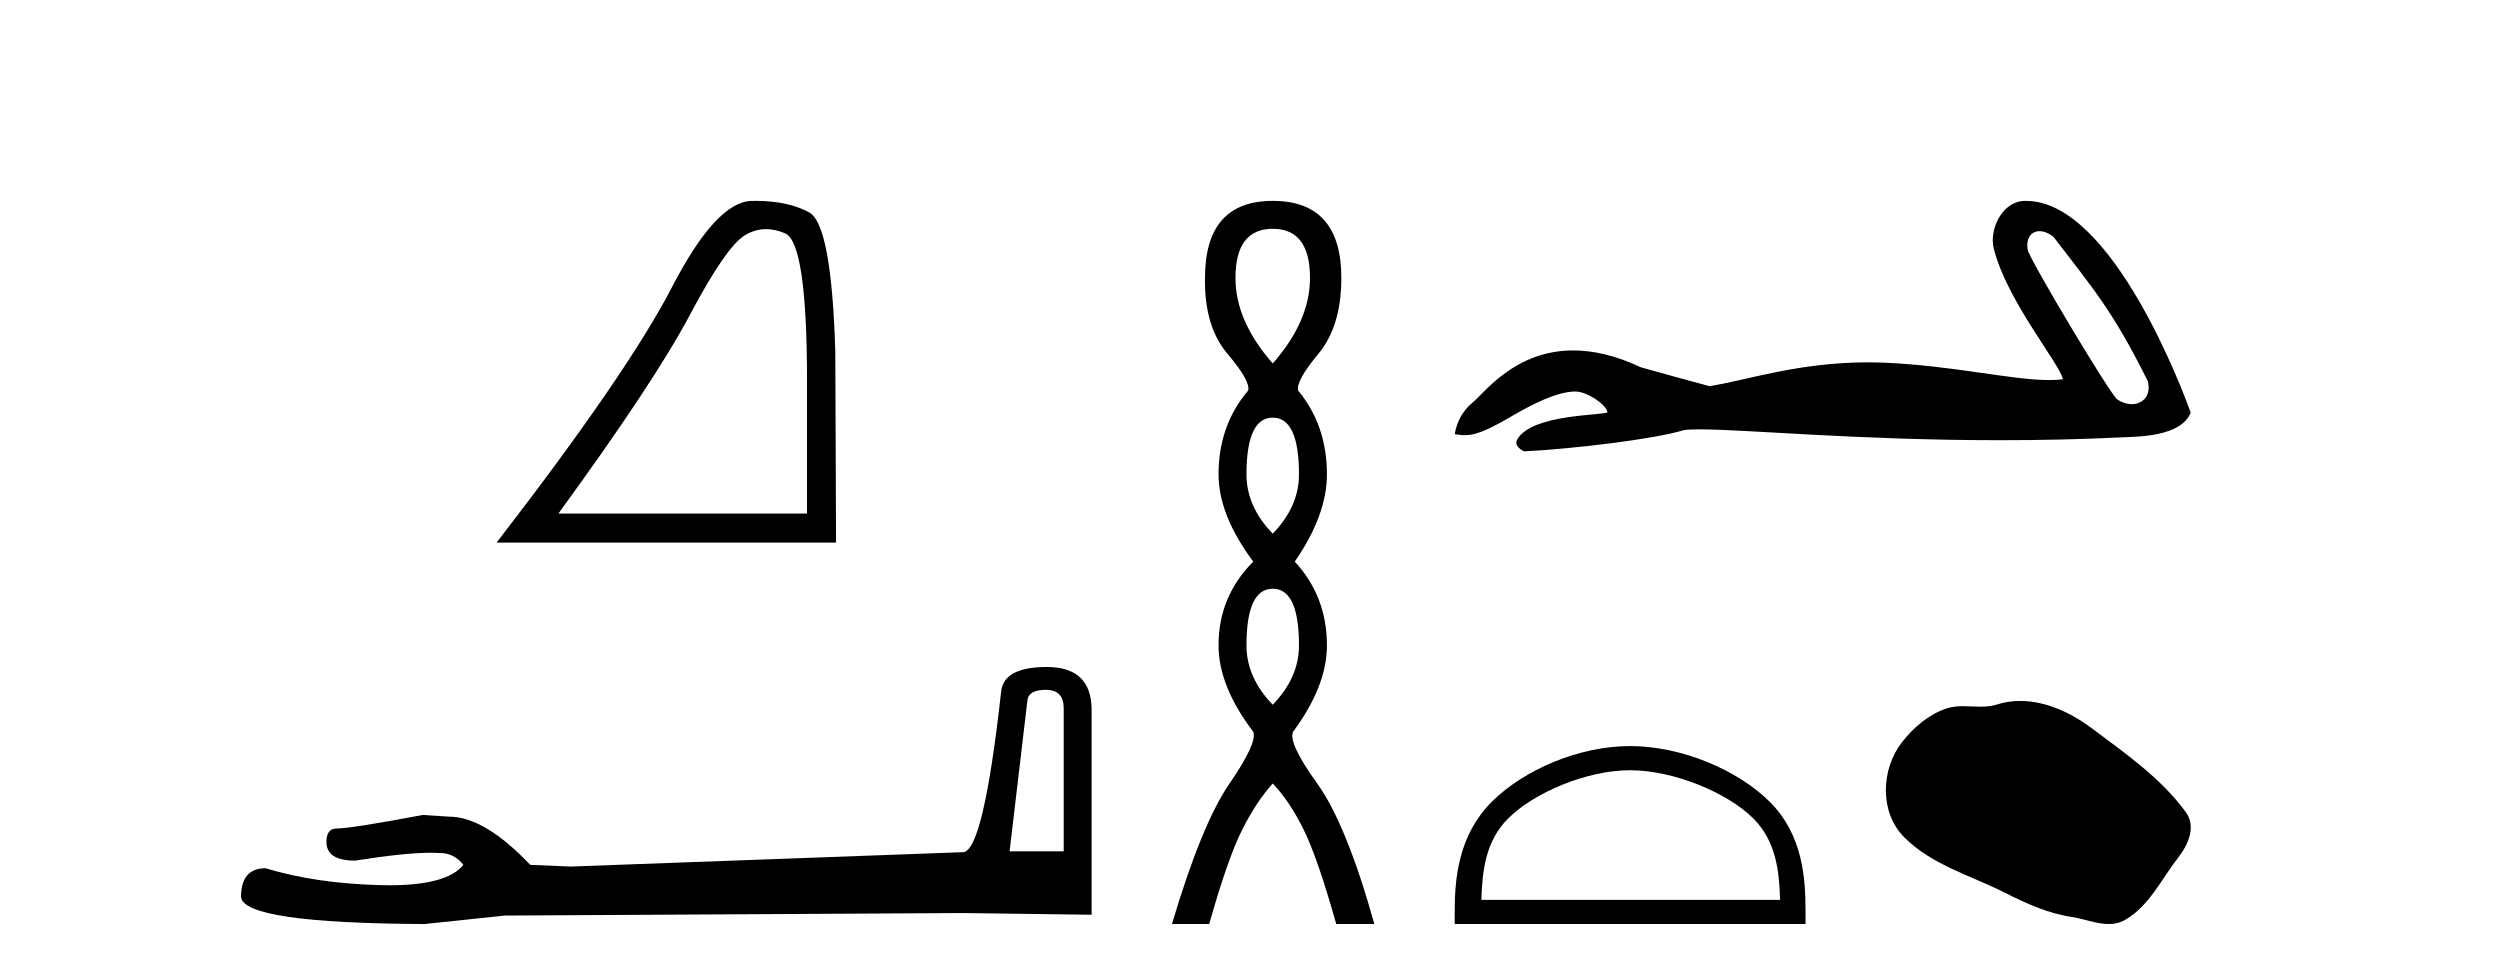 <?xml version='1.0' encoding='UTF-8' standalone='yes'?><svg xmlns='http://www.w3.org/2000/svg' xmlns:xlink='http://www.w3.org/1999/xlink' width='105.0' height='41.0' ><path d='M 32.177 9.624 Q 32.561 9.624 32.973 9.799 Q 33.895 10.189 33.895 16.004 L 33.895 21.569 L 23.453 21.569 Q 27.486 16.036 28.986 13.206 Q 30.487 10.377 31.269 9.892 Q 31.701 9.624 32.177 9.624 ZM 31.734 8.437 Q 31.651 8.437 31.566 8.439 Q 30.081 8.47 28.22 12.065 Q 26.36 15.66 20.858 22.788 L 35.114 22.788 L 35.083 14.785 Q 34.926 9.439 33.989 8.923 Q 33.104 8.437 31.734 8.437 Z' style='fill:#000000;stroke:none' /><path d='M 43.93 28.973 Q 44.676 28.973 44.676 29.754 L 44.676 35.755 L 42.403 35.755 L 43.149 29.435 Q 43.185 28.973 43.93 28.973 ZM 43.966 28.014 Q 42.155 28.014 42.048 29.044 Q 41.303 35.755 40.45 35.791 L 23.973 36.395 L 22.269 36.324 Q 20.351 34.299 18.86 34.299 Q 18.327 34.264 17.759 34.228 Q 14.741 34.797 14.137 34.797 Q 13.711 34.797 13.711 35.365 Q 13.711 36.146 14.918 36.146 Q 16.991 35.816 18.099 35.816 Q 18.3 35.816 18.469 35.826 Q 19.073 35.826 19.463 36.324 Q 18.771 37.181 16.364 37.181 Q 16.179 37.181 15.983 37.176 Q 13.249 37.105 11.154 36.466 Q 10.124 36.466 10.124 37.673 Q 10.231 38.774 17.83 38.809 L 21.203 38.454 L 40.45 38.348 L 45.848 38.419 L 45.848 29.754 Q 45.812 28.014 43.966 28.014 Z' style='fill:#000000;stroke:none' /><path d='M 53.455 9.61 Q 55.02 9.61 55.02 11.673 Q 55.02 13.487 53.455 15.265 Q 51.89 13.487 51.89 11.673 Q 51.89 9.61 53.455 9.61 ZM 53.455 17.541 Q 54.557 17.541 54.557 19.924 Q 54.557 21.276 53.455 22.414 Q 52.352 21.276 52.352 19.924 Q 52.352 17.541 53.455 17.541 ZM 53.455 24.726 Q 54.557 24.726 54.557 27.108 Q 54.557 28.46 53.455 29.598 Q 52.352 28.46 52.352 27.108 Q 52.352 24.726 53.455 24.726 ZM 53.455 8.437 Q 50.61 8.437 50.61 11.673 Q 50.574 13.7 51.552 14.856 Q 52.53 16.012 52.423 16.403 Q 51.179 17.862 51.179 19.924 Q 51.179 21.631 52.637 23.588 Q 51.179 25.046 51.179 27.108 Q 51.179 28.816 52.637 30.736 Q 52.815 31.198 51.641 32.906 Q 50.467 34.613 49.223 38.809 L 50.787 38.809 Q 51.57 36.035 52.174 34.844 Q 52.779 33.652 53.455 32.906 Q 54.166 33.652 54.753 34.844 Q 55.34 36.035 56.122 38.809 L 57.723 38.809 Q 56.549 34.613 55.322 32.906 Q 54.095 31.198 54.308 30.736 Q 55.731 28.816 55.731 27.108 Q 55.731 25.046 54.38 23.588 Q 55.731 21.631 55.731 19.924 Q 55.731 17.862 54.522 16.403 Q 54.415 16.012 55.375 14.856 Q 56.336 13.7 56.336 11.673 Q 56.336 8.437 53.455 8.437 Z' style='fill:#000000;stroke:none' /><path d='M 85.662 9.709 C 85.84 9.709 86.047 9.787 86.255 9.957 C 87.909 12.126 88.725 13.026 90.206 16.004 C 90.365 16.597 90.005 16.976 89.533 16.976 C 89.336 16.976 89.12 16.91 88.914 16.766 C 88.577 16.478 85.235 10.892 85.164 10.49 C 85.079 10.006 85.314 9.709 85.662 9.709 ZM 85.053 8.437 C 84.098 8.437 83.543 9.631 83.733 10.417 C 84.262 12.606 86.521 15.282 86.641 15.93 C 86.463 15.952 86.271 15.962 86.068 15.962 C 84.46 15.962 82.075 15.357 79.09 15.23 C 78.876 15.222 78.665 15.218 78.459 15.218 C 75.519 15.218 73.368 15.972 71.798 16.218 C 70.813 15.954 69.852 15.69 68.915 15.426 C 67.83 14.915 66.887 14.718 66.074 14.718 C 63.623 14.718 62.341 16.506 61.854 16.903 C 61.446 17.239 61.193 17.684 61.097 18.236 C 61.247 18.256 61.38 18.277 61.527 18.277 C 61.898 18.277 62.353 18.146 63.367 17.552 C 64.424 16.932 65.38 16.465 66.134 16.443 C 66.141 16.443 66.148 16.443 66.155 16.443 C 66.694 16.443 67.489 17.029 67.513 17.313 C 67.393 17.457 64.347 17.369 63.727 18.452 C 63.557 18.751 63.968 18.933 64.016 18.957 C 65.985 18.861 69.483 18.449 70.732 18.064 C 70.889 18.042 71.111 18.033 71.391 18.033 C 73.319 18.033 78.046 18.489 84.004 18.489 C 85.653 18.489 87.395 18.454 89.199 18.365 C 89.803 18.335 91.594 18.345 92.009 17.335 C 91.769 16.639 88.746 8.447 85.106 8.438 C 85.088 8.437 85.07 8.437 85.053 8.437 Z' style='fill:#000000;stroke:none' /><path d='M 68.464 32.35 C 70.277 32.35 72.545 33.281 73.643 34.378 C 74.603 35.339 74.729 36.612 74.764 37.795 L 62.218 37.795 C 62.254 36.612 62.379 35.339 63.34 34.378 C 64.437 33.281 66.652 32.35 68.464 32.35 ZM 68.464 31.335 C 66.315 31.335 64.001 32.329 62.646 33.684 C 61.255 35.075 61.097 36.906 61.097 38.275 L 61.097 38.809 L 75.832 38.809 L 75.832 38.275 C 75.832 36.906 75.727 35.075 74.337 33.684 C 72.981 32.329 70.614 31.335 68.464 31.335 Z' style='fill:#000000;stroke:none' /><path d='M 84.85 29.44 C 84.519 29.44 84.187 29.487 83.86 29.592 C 83.639 29.662 83.412 29.68 83.183 29.68 C 82.939 29.68 82.693 29.66 82.449 29.66 C 82.221 29.66 81.995 29.678 81.776 29.748 C 81.026 29.99 80.38 30.542 79.893 31.16 C 79.007 32.284 78.917 34.108 79.983 35.171 C 81.148 36.334 82.771 36.77 84.197 37.49 C 85.089 37.94 86.006 38.364 87.003 38.51 C 87.511 38.584 88.048 38.809 88.566 38.809 C 88.805 38.809 89.04 38.761 89.266 38.629 C 90.279 38.036 90.787 36.909 91.488 36.014 C 91.911 35.475 92.244 34.71 91.804 34.108 C 90.755 32.673 89.261 31.641 87.848 30.582 C 86.989 29.939 85.926 29.44 84.85 29.44 Z' style='fill:#000000;stroke:none' /></svg>